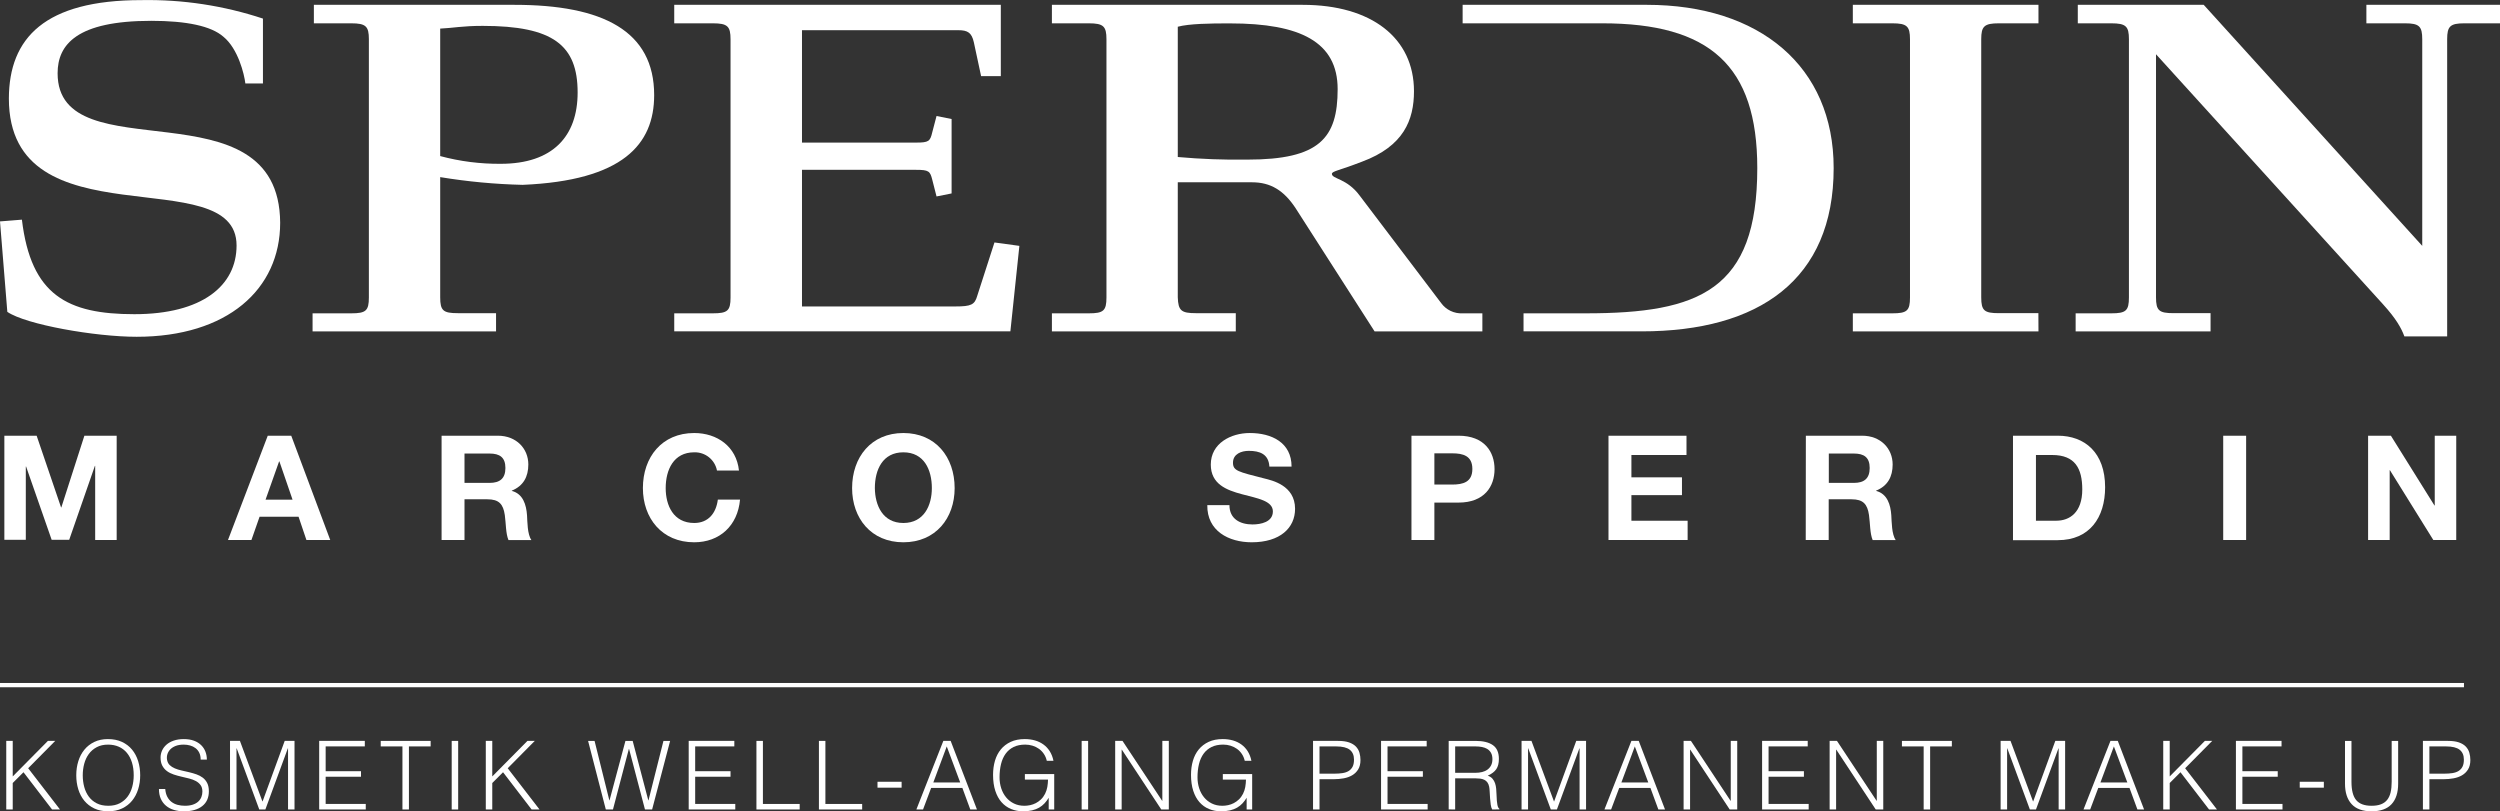 <?xml version="1.0" encoding="UTF-8"?>
<svg id="Ebene_1" xmlns="http://www.w3.org/2000/svg" version="1.1" viewBox="0 0 614.1 199.3">
  <rect x="0" y="0" width="614.1" height="199.3" fill="#333333" stroke="none"/>
  <!-- Generator: Adobe Illustrator 29.7.1, SVG Export Plug-In . SVG Version: 2.1.1 Build 8)  -->
  <g id="Ebene_2">
    <g id="Ebene_1-2">
      <path d="M1.07,107.027h7.93l6,17.61h.07l5.66-17.61h7.93v25.62h-5.28v-18.21h-.07l-6.31,18.16h-4.31l-6.28-18h-.07v18H1.07s0-25.57,0-25.57Z" fill="#fff"/>
      <path d="M65.77,107.027h5.77l9.58,25.62h-5.85l-1.93-5.71h-9.58l-2,5.71h-5.76s9.77-25.62,9.77-25.62ZM65.23,122.737h6.63l-3.23-9.4h-.07s-3.33,9.4-3.33,9.4Z" fill="#fff"/>
      <path d="M108.47,107.027h13.81c4.59,0,7.5,3.19,7.5,7.07,0,3-1.22,5.27-4.06,6.42v.07c2.77.72,3.56,3.41,3.74,6,.1,1.62.07,4.63,1.07,6.07h-5.63c-.68-1.62-.61-4.09-.9-6.14-.39-2.69-1.43-3.87-4.27-3.87h-5.63v10h-5.63v-25.62h0ZM114.1,118.617h6.17c2.51,0,3.88-1.08,3.88-3.66s-1.37-3.55-3.88-3.55h-6.17v7.21Z" fill="#fff"/>
      <path d="M176.12,115.587c-.514-2.665-2.887-4.563-5.6-4.48-5.06,0-7,4.3-7,8.79,0,4.27,1.9,8.57,7,8.57,3.44,0,5.38-2.37,5.81-5.74h5.45c-.57,6.39-5,10.48-11.26,10.48-7.93,0-12.6-5.92-12.6-13.31,0-7.61,4.67-13.53,12.6-13.53,5.63,0,10.37,3.3,11,9.22h-5.4Z" fill="#fff"/>
      <path d="M221.9,106.367c7.93,0,12.6,5.92,12.6,13.53,0,7.39-4.67,13.31-12.6,13.31s-12.59-5.92-12.59-13.31c0-7.61,4.69-13.53,12.59-13.53ZM221.9,128.467c5.06,0,7-4.3,7-8.57,0-4.49-1.9-8.79-7-8.79s-7,4.3-7,8.79c.04,4.27,1.95,8.57,7,8.57Z" fill="#fff"/>
      <path d="M302,124.087c0,3.41,2.66,4.74,5.67,4.74,2,0,5-.57,5-3.2s-3.84-3.22-7.61-4.23-7.64-2.47-7.64-7.28c0-5.24,4.95-7.75,9.58-7.75,5.35,0,10.26,2.33,10.26,8.25h-5.45c-.18-3.09-2.37-3.87-5.06-3.87-1.8,0-3.88.75-3.88,2.9,0,2,1.22,2.23,7.65,3.87,1.86.47,7.6,1.66,7.6,7.47,0,4.7-3.69,8.22-10.65,8.22-5.67,0-11-2.8-10.91-9.12,0,0,5.44,0,5.44,0Z" fill="#fff"/>
      <path d="M346.71,107.027h11.55c6.39,0,8.86,4,8.86,8.22s-2.47,8.21-8.86,8.21h-5.92v9.19h-5.63v-25.62h0ZM352.34,119.027h4.38c2.62,0,4.95-.57,4.95-3.83s-2.33-3.84-4.95-3.84h-4.38v7.67Z" fill="#fff"/>
      <path d="M395.11,107.027h19.16v4.74h-13.53v5.48h12.42v4.38h-12.42v6.28h13.81v4.74h-19.44s0-25.62,0-25.62Z" fill="#fff"/>
      <path d="M443.59,107.027h13.82c4.59,0,7.5,3.19,7.5,7.07,0,3-1.22,5.27-4.06,6.42v.07c2.76.72,3.56,3.41,3.73,6,.11,1.62.08,4.63,1.08,6.07h-5.66c-.68-1.62-.61-4.09-.9-6.14-.39-2.69-1.44-3.87-4.27-3.87h-5.63v10h-5.64s.03-25.62.03-25.62ZM449.23,118.617h6.17c2.51,0,3.87-1.08,3.87-3.66s-1.36-3.55-3.87-3.55h-6.17v7.21Z" fill="#fff"/>
      <path d="M494.47,107.027h11c6.64,0,11.63,4.16,11.63,12.66,0,7.43-3.8,13-11.63,13h-11v-25.66h0ZM500.11,127.907h5c3.26,0,6.38-2,6.38-7.68,0-5.17-1.79-8.46-7.38-8.46h-4v16.14Z" fill="#fff"/>
      <path d="M546.11,107.027h5.63v25.62h-5.63s0-25.62,0-25.62Z" fill="#fff"/>
      <path d="M581.7,107.027h5.6l10.7,17.14h.07v-17.14h5.28v25.62h-5.63l-10.66-17.15h-.06v17.15h-5.3v-25.62h0Z" fill="#fff"/>
      <path d="M0,54.387l5.38-.43c2.22,18.58,11.19,23.22,27.62,23.22,16.67,0,25.11-7,25.11-16.88,0-21.11-55.93-.21-55.93-36.1C2.22,9.317,11,.027,34.72.027c10.141-.182,20.241,1.353,29.87,4.54v15.94h-4.32c-.27-2.33-1.8-8.55-5.39-11.48-3-2.64-9.07-3.91-17.73-3.91-18.26,0-23,5.81-23,12.88,0,24.81,54.46,1.8,54.67,36.73,0,16.36-13,28-35.25,28-10.24,0-27.23-3-31.77-6.12C1.8,76.607,0,54.387,0,54.387Z" fill="#fff"/>
      <path d="M121.85,81.397h-45.07v-4.43h9.5c3.59,0,4.33-.63,4.33-3.9V9.627c0-3.16-.74-3.9-4.33-3.9h-9.18V1.187h49.28c21.75,0,34.31,6.44,34.31,22.17,0,12.13-7.71,21-32.3,22.05-6.789-.161-13.559-.796-20.26-1.9v29.52c0,3.27.73,3.9,4.32,3.9h9.4v4.47ZM108.13,7.027v31.31c4.848,1.304,9.85,1.943,14.87,1.9,12.77,0,18.89-6.75,18.89-17.52,0-11.61-6-16.36-23.33-16.36-5.05,0-7.27.53-10.43.67Z" fill="#fff"/>
      <path d="M197,41.717v33.56h37.68c3.9,0,4.75-.42,5.38-2.64l4.22-13.08,6.12.84-2.21,21h-82.57v-4.43h9.5c3.59,0,4.33-.63,4.33-3.9V9.627c0-3.16-.74-3.9-4.33-3.9h-9.5V1.187h80.22v17.52h-4.84l-1.79-8.34c-.53-2.32-1.48-2.95-3.8-2.95h-38.41v27.61h28c3.16,0,3.48-.32,4-2.53l1.05-4,3.7.74v18.28l-3.7.74-1.05-4.11c-.53-2.11-.85-2.43-4-2.43,0,0-28,0-28,0Z" fill="#fff"/>
      <path d="M303.56,81.397h-45.17v-4.43h9.07c3.59,0,4.33-.63,4.33-3.9V9.627c0-3.16-.74-3.9-4.33-3.9h-9.07V1.187h61.61c16.88,0,27.33,8.13,27.33,21.22,0,7.07-2.53,13.51-12.77,17.31-5.7,2.21-7.39,2.32-7.39,3,0,1.27,3.7,1.06,6.86,5.38l19.97,26.34c1.219,1.682,3.205,2.634,5.28,2.53h4.85v4.43h-26.48l-19.42-30.29c-2.85-4.32-6.12-6.33-10.66-6.33h-18.26v28.25c.11,3.27.85,3.9,4.44,3.9h9.81v4.47h0ZM289.31,6.567v32c5.685.509,11.393.723,17.1.64,17.73,0,22.17-5.28,22.17-17.31,0-11.61-9.19-16.15-26.39-16.15-4.86-.02-10.19.08-12.88.82Z" fill="#fff"/>
      <path d="M500.73,81.397h-45.6v-4.43h9.71c3.59,0,4.33-.63,4.33-3.9V9.627c0-3.16-.74-3.9-4.33-3.9h-9.71V1.187h45.6v4.54h-9.73c-3.59,0-4.33.74-4.33,3.9v63.4c0,3.27.74,3.9,4.33,3.9h9.71l.02,4.47h0Z" fill="#fff"/>
      <path d="M543,81.397h-33.14v-4.43h8.76c3.59,0,4.33-.63,4.33-3.9V9.627c0-3.16-.74-3.9-4.33-3.9h-8.23V1.187h30.93l53.68,59.21V9.627c0-3.16-.74-3.9-4.22-3.9h-9.5V1.187h32.82v4.54h-8.76c-3.48,0-4.22.74-4.22,3.9v73h-10.51c-.74-2-2-4.32-5.28-7.92l-55.73-61.38v59.7c0,3.27.74,3.9,4.33,3.9h9.07v4.47h0Z" fill="#fff"/>
      <path d="M404.53,1.187h-45.25v4.54h34.27c26.39,0,38.11,10.34,38.11,35.57,0,30-14.25,35.67-42.12,35.67h-15.3v4.43h29c28.82,0,47.18-12.66,47.18-40.1.02-25.02-18.24-40.11-45.89-40.11h0Z" fill="#fff"/>
      <rect x="0" y="167.767" width="605.25" height="1.05" fill="#fff"/>
    </g>
  </g>
  <g>
    <path d="M1.536,198.843v-16.848h1.591v8.728l8.635-8.728h1.802l-6.646,6.716,7.815,10.132h-1.942l-7.02-9.149-2.645,2.645v6.505h-1.591.001Z" fill="#fff"/>
    <path d="M18.735,190.442c0-1.232.167-2.387.503-3.464.335-1.076.831-2.016,1.486-2.819s1.466-1.439,2.434-1.907,2.083-.702,3.346-.702c1.311,0,2.461.23,3.452.69.991.461,1.817,1.093,2.48,1.896.663.804,1.162,1.747,1.498,2.831.335,1.085.503,2.243.503,3.476,0,1.217-.167,2.359-.503,3.428-.335,1.069-.831,2.005-1.486,2.809-.655.803-1.474,1.438-2.457,1.906-.983.469-2.122.702-3.417.702s-2.434-.233-3.417-.702c-.982-.468-1.802-1.104-2.457-1.906-.655-.804-1.146-1.739-1.474-2.809-.328-1.068-.491-2.211-.491-3.428h0ZM26.597,197.93c1.092,0,2.032-.206,2.82-.619.788-.414,1.435-.964,1.942-1.65s.881-1.481,1.124-2.387c.242-.904.363-1.849.363-2.831,0-1.17-.145-2.219-.433-3.147-.289-.928-.706-1.72-1.252-2.375-.546-.655-1.209-1.154-1.989-1.498-.78-.343-1.654-.515-2.621-.515-1.076,0-2.009.211-2.796.632s-1.435.979-1.942,1.673-.882,1.494-1.123,2.398c-.242.905-.363,1.849-.363,2.832,0,.998.121,1.95.363,2.854.241.905.616,1.7,1.123,2.387s1.154,1.232,1.942,1.638,1.735.608,2.843.608h0Z" fill="#fff"/>
    <path d="M40.59,193.811c.062.749.23,1.385.503,1.907.273.523.624.948,1.053,1.275s.924.565,1.486.714c.562.148,1.162.222,1.802.222.749,0,1.396-.093,1.942-.28s.991-.44,1.334-.761c.343-.319.597-.69.76-1.111.164-.421.246-.866.246-1.334,0-.655-.148-1.186-.445-1.591s-.683-.737-1.158-.995c-.476-.257-1.022-.464-1.638-.62-.616-.155-1.248-.308-1.895-.456-.648-.147-1.28-.323-1.896-.526-.617-.202-1.163-.476-1.638-.819-.476-.343-.862-.783-1.158-1.321-.296-.539-.445-1.221-.445-2.048,0-.577.121-1.139.363-1.685.242-.546.601-1.03,1.077-1.451.476-.421,1.072-.757,1.79-1.006.717-.25,1.544-.375,2.48-.375.951,0,1.782.133,2.492.398s1.299.628,1.767,1.088c.468.46.819.994,1.053,1.603s.351,1.256.351,1.942h-1.521c0-.64-.113-1.193-.339-1.661s-.535-.851-.924-1.146c-.39-.297-.834-.515-1.333-.655-.5-.141-1.015-.211-1.544-.211-.812,0-1.494.113-2.048.34-.554.226-.994.519-1.322.877-.328.359-.554.757-.679,1.193-.125.438-.148.874-.07,1.311.094.546.312.982.655,1.311.343.327.764.597,1.264.808.499.21,1.049.382,1.649.515s1.213.272,1.837.421,1.229.324,1.813.526c.585.203,1.104.477,1.556.819s.815.784,1.088,1.322c.272.538.409,1.213.409,2.023,0,1.561-.538,2.77-1.614,3.627-1.077.858-2.59,1.287-4.54,1.287-.874,0-1.685-.113-2.434-.339-.749-.227-1.396-.569-1.942-1.029s-.971-1.03-1.275-1.709-.456-1.478-.456-2.398h1.544v-.002Z" fill="#fff"/>
    <path d="M56.502,198.843v-16.848h2.434l5.522,14.858h.047l5.429-14.858h2.41v16.848h-1.591v-15.022h-.047l-5.522,15.022h-1.498l-5.545-15.022h-.047v15.022h-1.592Z" fill="#fff"/>
    <path d="M78.404,198.843v-16.848h11.208v1.356h-9.617v6.084h8.681v1.357h-8.681v6.692h9.851v1.357h-11.442v.002Z" fill="#fff"/>
    <path d="M93.521,181.995h12.262v1.356h-5.335v15.491h-1.591v-15.491h-5.335v-1.356h0Z" fill="#fff"/>
    <path d="M110.954,198.843v-16.848h1.591v16.848h-1.591Z" fill="#fff"/>
    <path d="M119.331,198.843v-16.848h1.591v8.728l8.635-8.728h1.802l-6.646,6.716,7.815,10.132h-1.942l-7.02-9.149-2.645,2.645v6.505h-1.591,0Z" fill="#fff"/>
    <path d="M159.25,196.597h.047l3.674-14.602h1.638l-4.422,16.848h-1.755l-3.908-14.883h-.047l-3.908,14.883h-1.755l-4.353-16.848h1.591l3.627,14.602h.047l3.908-14.602h1.778l3.837,14.602h.001Z" fill="#fff"/>
    <path d="M169.172,198.843v-16.848h11.208v1.356h-9.617v6.084h8.682v1.357h-8.682v6.692h9.852v1.357h-11.442v.002Z" fill="#fff"/>
    <path d="M185.81,198.843v-16.848h1.591v15.49h9.032v1.357h-10.623Z" fill="#fff"/>
    <path d="M201.16,198.843v-16.848h1.591v15.49h9.032v1.357h-10.623Z" fill="#fff"/>
    <path d="M221.471,192.033v1.451h-5.921v-1.451h5.921Z" fill="#fff"/>
    <path d="M225.097,198.843l6.623-16.848h1.802l6.458,16.848h-1.638l-1.942-5.288h-7.676l-1.988,5.288h-1.639ZM229.263,192.197h6.599l-3.3-8.846-3.299,8.846Z" fill="#fff"/>
    <path d="M251.75,191.495v-1.357h7.207v8.705h-1.356v-2.878c-.297.499-.637.955-1.019,1.368-.382.414-.823.765-1.322,1.054s-1.076.511-1.731.667c-.655.155-1.396.233-2.223.233-1.062,0-2.044-.187-2.948-.562-.905-.374-1.686-.932-2.34-1.673-.655-.741-1.167-1.673-1.533-2.796-.366-1.124-.55-2.434-.55-3.932,0-1.232.155-2.383.468-3.451s.792-1.997,1.439-2.785c.647-.787,1.458-1.407,2.434-1.86.975-.452,2.125-.679,3.451-.679.89,0,1.72.109,2.492.328s1.466.55,2.083.994c.616.444,1.135.999,1.556,1.661.421.664.726,1.447.913,2.353h-1.639c-.14-.624-.378-1.186-.714-1.686-.335-.499-.736-.916-1.205-1.252-.468-.335-.99-.592-1.567-.771s-1.178-.27-1.802-.27c-1.107,0-2.06.195-2.854.585-.796.391-1.451.94-1.966,1.649-.515.711-.894,1.561-1.135,2.551-.242.991-.363,2.079-.363,3.265,0,.936.137,1.825.41,2.668.272.842.67,1.583,1.193,2.223.522.64,1.162,1.146,1.919,1.521.756.375,1.618.562,2.585.562.452,0,.921-.05,1.404-.151s.951-.27,1.404-.503c.452-.234.873-.539,1.264-.913.39-.374.725-.834,1.006-1.381.265-.53.448-1.084.55-1.661s.16-1.186.176-1.825h-5.687Z" fill="#fff"/>
    <path d="M265.697,198.843v-16.848h1.591v16.848h-1.591Z" fill="#fff"/>
    <path d="M275.571,184.147h-.047v14.695h-1.591v-16.848h1.802l9.734,14.718h.047v-14.718h1.591v16.848h-1.849l-9.688-14.695h0Z" fill="#fff"/>
    <path d="M300.375,191.495v-1.357h7.207v8.705h-1.356v-2.878c-.297.499-.637.955-1.019,1.368-.382.414-.823.765-1.322,1.054s-1.076.511-1.731.667c-.655.155-1.396.233-2.223.233-1.062,0-2.044-.187-2.948-.562-.905-.374-1.686-.932-2.34-1.673-.655-.741-1.167-1.673-1.533-2.796-.366-1.124-.55-2.434-.55-3.932,0-1.232.155-2.383.468-3.451s.792-1.997,1.439-2.785c.647-.787,1.458-1.407,2.434-1.86.975-.452,2.125-.679,3.451-.679.89,0,1.72.109,2.492.328s1.466.55,2.083.994c.616.444,1.135.999,1.556,1.661.421.664.725,1.447.913,2.353h-1.638c-.14-.624-.378-1.186-.714-1.686-.335-.499-.736-.916-1.205-1.252-.468-.335-.99-.592-1.567-.771s-1.178-.27-1.802-.27c-1.107,0-2.06.195-2.854.585-.796.391-1.451.94-1.966,1.649-.515.711-.894,1.561-1.135,2.551-.242.991-.363,2.079-.363,3.265,0,.936.137,1.825.41,2.668.272.842.67,1.583,1.193,2.223.522.64,1.162,1.146,1.919,1.521.756.375,1.618.562,2.585.562.452,0,.921-.05,1.404-.151s.951-.27,1.404-.503c.452-.234.873-.539,1.264-.913.39-.374.725-.834,1.006-1.381.265-.53.448-1.084.55-1.661s.16-1.186.176-1.825h-5.688Z" fill="#fff"/>
    <path d="M322.534,198.843v-16.848h6.154c1.092,0,1.992.125,2.702.374.71.25,1.271.593,1.686,1.029.413.438.702.94.865,1.51.164.569.246,1.166.246,1.79,0,.936-.191,1.708-.573,2.316-.383.608-.878,1.088-1.486,1.439s-1.299.597-2.07.737c-.772.14-1.549.21-2.329.21h-3.604v7.441h-1.591v.002ZM327.775,190.044c.749,0,1.42-.046,2.013-.14s1.096-.27,1.51-.526c.413-.258.732-.608.959-1.054.226-.444.339-1.025.339-1.743,0-1.061-.347-1.864-1.041-2.41s-1.798-.819-3.311-.819h-4.119v6.692h3.65,0Z" fill="#fff"/>
    <path d="M339.242,198.843v-16.848h11.208v1.356h-9.617v6.084h8.682v1.357h-8.682v6.692h9.852v1.357h-11.442v.002Z" fill="#fff"/>
    <path d="M357.446,191.191v7.651l-1.591-.023v-16.824h6.599c1.856,0,3.276.347,4.259,1.041s1.475,1.821,1.475,3.381c0,1.062-.215,1.904-.644,2.527-.43.624-1.128,1.155-2.095,1.592.499.172.89.421,1.17.748.281.328.491.702.632,1.124.141.421.23.865.27,1.333.038.469.066.921.082,1.357.015.64.042,1.17.082,1.592.038.421.085.764.14,1.029s.121.472.199.62.172.262.28.339v.141l-1.755.023c-.172-.281-.292-.671-.362-1.17s-.125-1.021-.164-1.568c-.039-.545-.07-1.076-.094-1.591s-.066-.936-.128-1.264c-.094-.452-.246-.814-.457-1.088-.21-.272-.464-.479-.76-.62-.297-.141-.629-.234-.995-.281-.366-.046-.745-.069-1.135-.069h-5.008ZM362.407,189.834c.593,0,1.143-.062,1.649-.188s.948-.323,1.322-.597c.375-.272.671-.62.89-1.041.218-.422.327-.928.327-1.521,0-.623-.113-1.139-.339-1.544-.227-.405-.53-.726-.913-.96-.382-.233-.818-.397-1.31-.491s-1.003-.141-1.533-.141h-5.055v6.482h4.962Z" fill="#fff"/>
    <path d="M373.757,198.843v-16.848h2.434l5.522,14.858h.047l5.429-14.858h2.41v16.848h-1.591v-15.022h-.047l-5.522,15.022h-1.498l-5.546-15.022h-.047v15.022h-1.591Z" fill="#fff"/>
    <path d="M394.114,198.843l6.623-16.848h1.802l6.458,16.848h-1.638l-1.942-5.288h-7.676l-1.988,5.288h-1.639ZM398.28,192.197h6.599l-3.3-8.846-3.299,8.846Z" fill="#fff"/>
    <path d="M415.197,184.147h-.047v14.695h-1.591v-16.848h1.802l9.734,14.718h.047v-14.718h1.591v16.848h-1.849l-9.688-14.695h0Z" fill="#fff"/>
    <path d="M432.841,198.843v-16.848h11.208v1.356h-9.617v6.084h8.682v1.357h-8.682v6.692h9.852v1.357h-11.442v.002Z" fill="#fff"/>
    <path d="M451.068,184.147h-.047v14.695h-1.591v-16.848h1.802l9.734,14.718h.047v-14.718h1.591v16.848h-1.849l-9.688-14.695h0Z" fill="#fff"/>
    <path d="M467.191,181.995h12.262v1.356h-5.335v15.491h-1.591v-15.491h-5.336v-1.356Z" fill="#fff"/>
    <path d="M491.434,198.843v-16.848h2.434l5.522,14.858h.047l5.429-14.858h2.41v16.848h-1.591v-15.022h-.047l-5.522,15.022h-1.498l-5.546-15.022h-.047v15.022h-1.591Z" fill="#fff"/>
    <path d="M511.791,198.843l6.623-16.848h1.802l6.458,16.848h-1.638l-1.942-5.288h-7.676l-1.988,5.288h-1.639ZM515.957,192.197h6.599l-3.3-8.846-3.299,8.846Z" fill="#fff"/>
    <path d="M531.378,198.843v-16.848h1.591v8.728l8.635-8.728h1.802l-6.646,6.716,7.815,10.132h-1.942l-7.02-9.149-2.645,2.645v6.505h-1.591.001Z" fill="#fff"/>
    <path d="M549.231,198.843v-16.848h11.208v1.356h-9.617v6.084h8.682v1.357h-8.682v6.692h9.852v1.357h-11.442v.002Z" fill="#fff"/>
    <path d="M570.829,192.033v1.451h-5.921v-1.451h5.921Z" fill="#fff"/>
    <path d="M576.024,181.995h1.591v10.038c0,2.091.39,3.596,1.17,4.517s2.036,1.38,3.768,1.38c.904,0,1.673-.12,2.305-.362.632-.241,1.143-.608,1.533-1.1.39-.491.67-1.104.842-1.837s.258-1.599.258-2.598v-10.038h1.591v10.506c0,2.2-.542,3.881-1.626,5.043s-2.719,1.743-4.902,1.743c-2.199,0-3.838-.593-4.914-1.778s-1.614-2.854-1.614-5.008v-10.506h-.002Z" fill="#fff"/>
    <path d="M595.165,198.843v-16.848h6.154c1.092,0,1.992.125,2.702.374.71.25,1.271.593,1.686,1.029.413.438.702.94.865,1.51.164.569.246,1.166.246,1.79,0,.936-.191,1.708-.573,2.316-.383.608-.878,1.088-1.486,1.439-.608.351-1.299.597-2.07.737-.772.14-1.549.21-2.329.21h-3.604v7.441h-1.591v.002ZM600.406,190.044c.749,0,1.42-.046,2.013-.14s1.096-.27,1.51-.526c.413-.258.732-.608.959-1.054.226-.444.339-1.025.339-1.743,0-1.061-.347-1.864-1.041-2.41s-1.798-.819-3.311-.819h-4.119v6.692h3.65Z" fill="#fff"/>
  </g>
</svg>